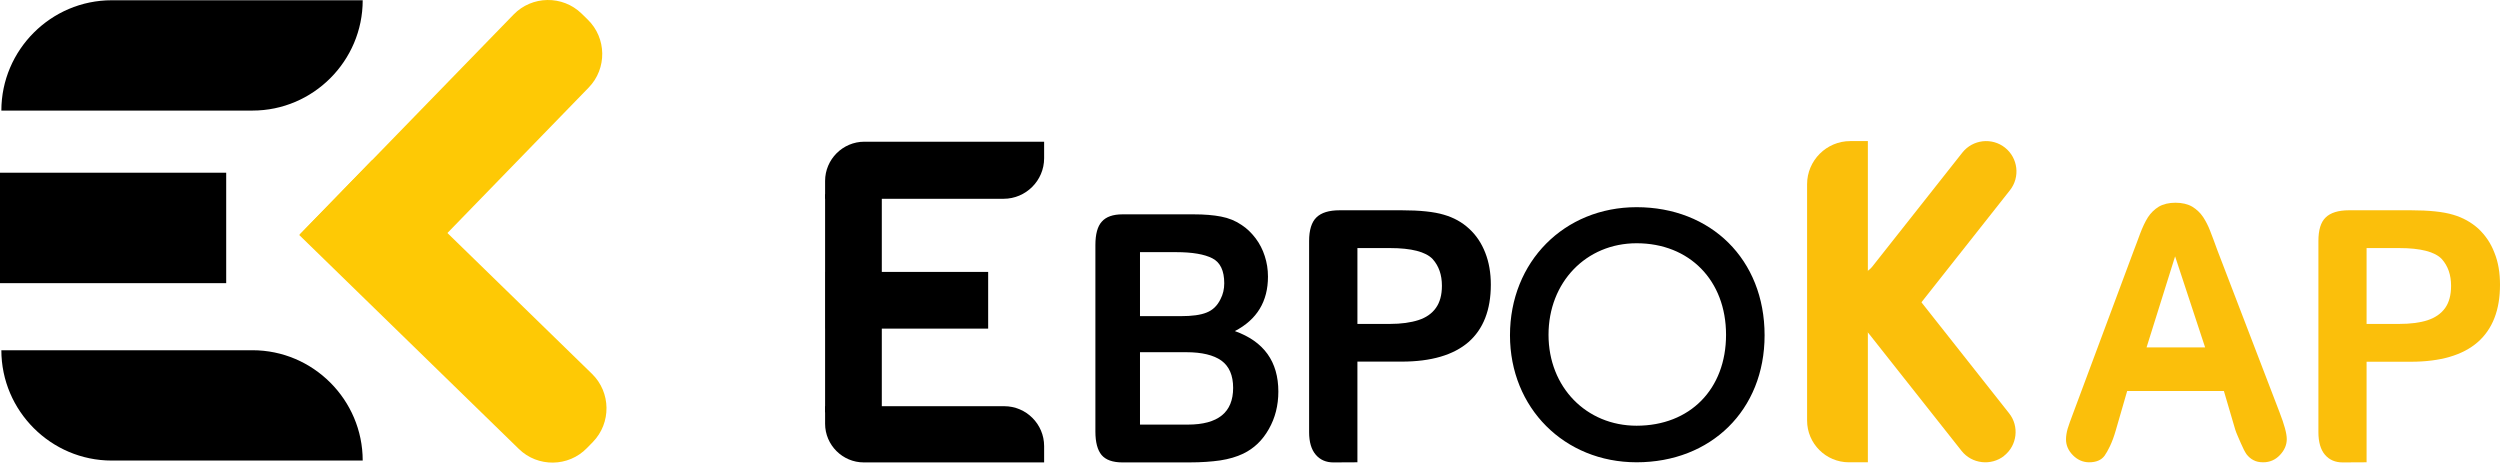 <?xml version="1.0" encoding="UTF-8"?>
<!DOCTYPE svg PUBLIC "-//W3C//DTD SVG 1.1//EN" "http://www.w3.org/Graphics/SVG/1.1/DTD/svg11.dtd">
<!-- Creator: CorelDRAW X8 -->
<svg xmlns="http://www.w3.org/2000/svg" xml:space="preserve" width="140.068mm" height="25.915mm" version="1.1" style="shape-rendering:geometricPrecision; text-rendering:geometricPrecision; image-rendering:optimizeQuality; fill-rule:evenodd; clip-rule:evenodd"
viewBox="0 0 20237 3744"
 xmlns:xlink="http://www.w3.org/1999/xlink">
 <defs>
  <style type="text/css">
   <![CDATA[
    .fil1 {fill:black}
    .fil3 {fill:#FBBF0B}
    .fil0 {fill:#FEC905}
    .fil2 {fill:black;fill-rule:nonzero}
    .fil4 {fill:#FBBF0B;fill-rule:nonzero}
   ]]>
  </style>
 </defs>
 <g id="Слой_x0020_1">
  <path class="fil0" d="M2422 1902l592 -608 1778 1732c154,150 157,398 7,552l-48 49c-149,154 -398,157 -551,7l-1778 -1732z"/>
  <path class="fil0" d="M3036 2489l-609 -591 1730 -1780c149,-154 397,-158 551,-8l49 48c154,149 158,397 8,551l-1729 1780z"/>
  <path class="fil1" d="M2936 2l0 0c0,491 -401,893 -892,893l-2033 0 0 0c0,-491 402,-893 893,-893l2032 0z"/>
  <path class="fil1" d="M2936 3728l0 0c0,-491 -401,-893 -892,-893l-2033 0 0 0c0,491 402,893 893,893l2032 0z"/>
  <polygon class="fil1" points="0,1398 1831,1398 1831,2292 0,2292 "/>
  <path class="fil1" d="M6679 1465l0 144 1445 0c180,0 328,-147 328,-328l0 -134 -1455 0c-175,0 -318,143 -318,318z"/>
  <path class="fil1" d="M6679 3430l0 -142 1450 0c178,0 323,145 323,323l0 132 -1460 0c-172,0 -313,-141 -313,-313z"/>
  <polygon class="fil1" points="6679,1572 7138,1572 7138,3338 6679,3338 "/>
  <polygon class="fil1" points="6684,2660 6684,2201 7999,2201 7999,2660 "/>
  <path class="fil2" d="M9630 3743l-544 0c-79,0 -135,-20 -169,-60 -33,-40 -50,-103 -50,-190l0 -1509c0,-88 17,-152 52,-190 34,-39 90,-59 167,-59l577 0c85,0 159,6 221,18 63,12 119,35 168,69 43,28 79,64 112,107 33,44 57,91 74,144 17,52 26,107 26,166 0,201 -89,348 -268,441 235,84 352,247 352,490 0,112 -26,214 -77,303 -51,91 -120,157 -207,199 -54,26 -116,44 -187,55 -70,10 -153,16 -247,16zm-27 -892l-375 0 0 586 387 0c245,0 367,-99 367,-297 0,-102 -32,-175 -95,-221 -63,-45 -158,-68 -284,-68zm-375 -810l0 518 331 0c90,0 159,-9 208,-29 49,-19 87,-55 113,-109 20,-38 30,-81 30,-128 0,-102 -32,-169 -96,-202 -64,-33 -162,-50 -293,-50l-293 0z"/>
  <path class="fil2" d="M11346 2927l-358 0 0 815c0,0 -54,1 -195,1 -58,0 -106,-20 -142,-62 -36,-42 -54,-103 -54,-183l0 -1547c0,-89 20,-153 59,-191 40,-39 102,-58 189,-58l501 0c148,0 262,12 342,36 79,23 147,60 204,113 58,53 101,118 131,195 30,76 45,163 45,258 0,205 -61,360 -181,465 -122,105 -302,158 -541,158zm-95 -919l-263 0 0 614 263 0c92,0 169,-11 231,-31 62,-20 109,-53 141,-98 33,-46 49,-106 49,-180 0,-89 -25,-160 -75,-216 -56,-59 -172,-89 -346,-89z"/>
  <path class="fil2" d="M12223 2714c0,588 440,1028 1025,1028 600,0 1036,-420 1036,-1028 0,-616 -436,-1037 -1036,-1037 -585,0 -1025,441 -1025,1037zm312 -4c0,-425 304,-741 713,-741 428,0 724,301 724,741 0,440 -292,736 -724,736 -406,0 -713,-311 -713,-736z"/>
  <path class="fil3" d="M15120 3742l-154 0c-186,0 -338,-152 -338,-338l0 -1913c0,-192 157,-349 349,-349l143 0 0 2600z"/>
  <path class="fil3" d="M15270 2806l-385 -305 1000 -1266c84,-106 239,-124 345,-40l0 0c106,84 124,239 40,345l-1000 1266z"/>
  <path class="fil3" d="M14877 2383l386 -304 1000 1266c84,105 66,261 -40,344l0 1c-106,83 -262,65 -345,-41l-1001 -1266z"/>
  <path class="fil4" d="M18094 3478l-92 -313 -783 0 -92 318c-29,103 -66,170 -91,206 -26,35 -67,53 -125,53 -49,0 -93,-19 -130,-56 -38,-38 -57,-81 -57,-129 0,-28 5,-57 13,-86 9,-30 24,-71 44,-124l492 -1320c15,-37 31,-83 51,-136 20,-53 41,-97 63,-132 23,-35 52,-64 88,-86 36,-21 81,-32 135,-32 54,0 100,11 136,32 36,22 65,50 88,84 22,34 41,71 56,110 16,40 35,92 59,158l503 1311c39,100 59,173 59,218 0,47 -18,90 -56,130 -37,39 -82,58 -135,58 -30,0 -56,-5 -78,-17 -22,-11 -40,-27 -56,-47 -14,-20 -30,-51 -47,-91 -17,-41 -35,-77 -45,-109zm-718 -666l474 0 -243 -737 -231 737z"/>
  <path class="fil4" d="M19515 2928l-358 0 0 814c0,0 -53,1 -194,1 -59,0 -107,-20 -143,-62 -35,-41 -53,-103 -53,-183l0 -1547c0,-89 19,-153 59,-191 39,-38 102,-58 188,-58l501 0c148,0 262,12 342,36 79,23 147,61 205,113 57,54 101,118 130,195 31,76 45,163 45,259 0,204 -60,359 -181,465 -121,105 -301,158 -541,158zm-95 -920l-263 0 0 614 263 0c92,0 170,-10 231,-30 62,-21 109,-53 142,-99 32,-45 48,-106 48,-179 0,-89 -25,-161 -75,-217 -56,-59 -171,-89 -346,-89z"/>
 </g>
</svg>
